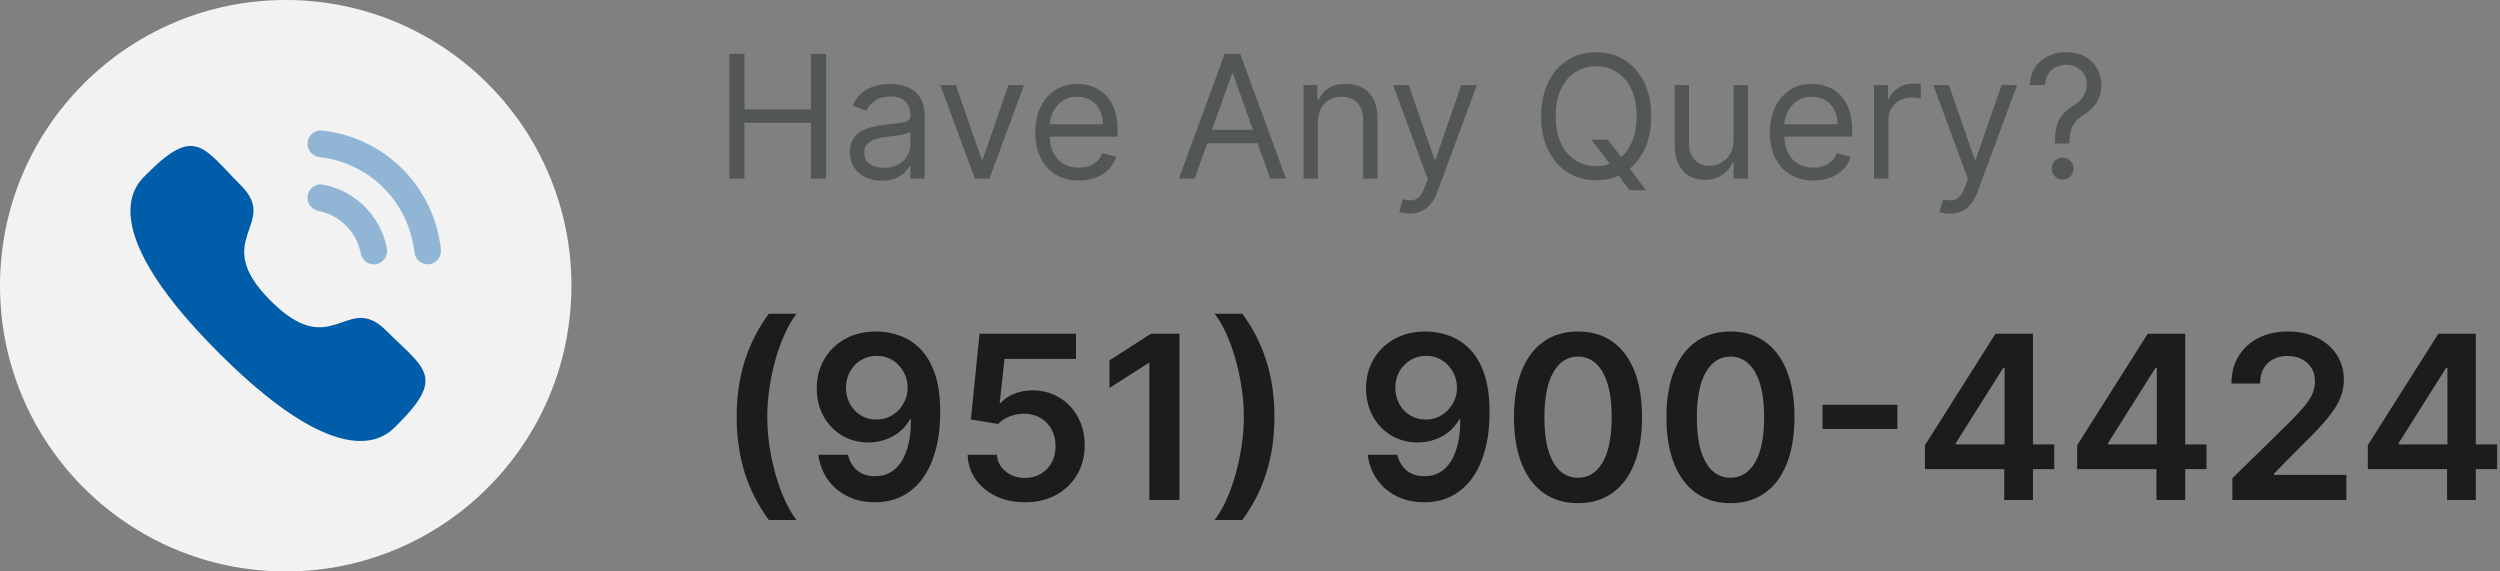 <svg width="350" height="80" viewBox="0 0 350 80" fill="none" xmlns="http://www.w3.org/2000/svg">
<rect x="0" y="0" width="350" height="80" fill="#808080" stroke="none"/>
<path d="M80 40C80 62.091 62.091 80 40 80C17.909 80 0 62.091 0 40C0 17.909 17.909 0 40 0C62.091 0 80 17.909 80 40Z" fill="#F2F2F2"/>
<path opacity="0.4" d="M45.258 25.847C44.223 25.656 43.273 26.317 43.076 27.327C42.879 28.337 43.541 29.323 44.548 29.521C47.579 30.112 49.919 32.458 50.513 35.499V35.502C50.681 36.377 51.452 37.014 52.34 37.014C52.459 37.014 52.578 37.003 52.699 36.981C53.706 36.779 54.368 35.795 54.171 34.783C53.286 30.24 49.789 26.732 45.258 25.847" fill="#005DAA"/>
<path opacity="0.4" d="M45.123 18.278C44.638 18.208 44.151 18.352 43.763 18.66C43.365 18.973 43.116 19.425 43.062 19.931C42.947 20.954 43.685 21.88 44.707 21.995C51.754 22.781 57.231 28.271 58.024 35.34C58.13 36.287 58.925 37.002 59.873 37.002C59.944 37.002 60.014 36.998 60.085 36.989C60.581 36.935 61.022 36.689 61.334 36.298C61.644 35.907 61.785 35.42 61.728 34.923C60.741 26.103 53.915 19.258 45.123 18.278" fill="#005DAA"/>
<path fill-rule="evenodd" clip-rule="evenodd" d="M37.895 42.114C46.567 50.783 48.534 40.754 54.056 46.271C59.379 51.593 62.438 52.659 55.694 59.402C54.849 60.081 49.482 68.248 30.619 49.391C11.753 30.53 19.916 25.157 20.596 24.313C27.356 17.552 28.404 20.629 33.727 25.951C39.248 31.471 29.223 33.444 37.895 42.114Z" fill="#005DAA"/>
<path d="M287.677 20.091V19.989C287.688 18.903 287.802 18.04 288.018 17.398C288.234 16.756 288.541 16.236 288.938 15.838C289.336 15.44 289.813 15.074 290.37 14.739C290.705 14.534 291.006 14.293 291.273 14.014C291.541 13.73 291.751 13.403 291.904 13.034C292.063 12.665 292.143 12.256 292.143 11.807C292.143 11.25 292.012 10.767 291.751 10.358C291.489 9.949 291.14 9.634 290.702 9.412C290.265 9.19 289.779 9.08 289.245 9.08C288.779 9.08 288.33 9.176 287.898 9.369C287.467 9.563 287.106 9.866 286.816 10.281C286.526 10.696 286.359 11.239 286.313 11.909H284.166C284.211 10.943 284.461 10.117 284.916 9.429C285.376 8.741 285.981 8.216 286.731 7.852C287.487 7.489 288.325 7.307 289.245 7.307C290.245 7.307 291.114 7.506 291.853 7.903C292.597 8.301 293.171 8.847 293.575 9.54C293.984 10.233 294.188 11.023 294.188 11.909C294.188 12.534 294.092 13.099 293.898 13.605C293.711 14.111 293.438 14.562 293.08 14.96C292.728 15.358 292.302 15.71 291.802 16.017C291.302 16.33 290.901 16.659 290.6 17.006C290.299 17.347 290.08 17.753 289.944 18.224C289.808 18.696 289.734 19.284 289.722 19.989V20.091H287.677ZM288.768 25.136C288.347 25.136 287.987 24.986 287.685 24.685C287.384 24.384 287.234 24.023 287.234 23.602C287.234 23.182 287.384 22.821 287.685 22.52C287.987 22.219 288.347 22.068 288.768 22.068C289.188 22.068 289.549 22.219 289.85 22.52C290.151 22.821 290.302 23.182 290.302 23.602C290.302 23.881 290.231 24.136 290.089 24.369C289.952 24.602 289.768 24.79 289.535 24.932C289.308 25.068 289.052 25.136 288.768 25.136Z" fill="#525755"/>
<path d="M272.988 29.909C272.647 29.909 272.343 29.881 272.076 29.824C271.809 29.773 271.624 29.722 271.522 29.671L272.033 27.898C272.522 28.023 272.954 28.068 273.329 28.034C273.704 28 274.036 27.832 274.326 27.531C274.621 27.236 274.891 26.756 275.136 26.091L275.511 25.068L270.67 11.909H272.852L276.465 22.341H276.602L280.215 11.909H282.397L276.84 26.909C276.59 27.585 276.28 28.145 275.911 28.588C275.542 29.037 275.113 29.369 274.624 29.585C274.141 29.801 273.596 29.909 272.988 29.909Z" fill="#525755"/>
<path d="M262.364 25V11.909H264.308V13.886H264.444C264.683 13.239 265.114 12.713 265.739 12.31C266.364 11.906 267.069 11.704 267.853 11.704C268.001 11.704 268.185 11.707 268.407 11.713C268.629 11.719 268.796 11.727 268.91 11.739V13.784C268.842 13.767 268.685 13.742 268.441 13.707C268.202 13.668 267.95 13.648 267.683 13.648C267.046 13.648 266.478 13.781 265.978 14.048C265.484 14.31 265.092 14.673 264.802 15.139C264.518 15.599 264.376 16.125 264.376 16.716V25H262.364Z" fill="#525755"/>
<path d="M253.884 25.273C252.623 25.273 251.535 24.994 250.62 24.438C249.711 23.875 249.009 23.091 248.515 22.085C248.026 21.074 247.782 19.898 247.782 18.557C247.782 17.216 248.026 16.034 248.515 15.011C249.009 13.983 249.697 13.182 250.577 12.608C251.464 12.028 252.498 11.739 253.68 11.739C254.362 11.739 255.035 11.852 255.7 12.08C256.364 12.307 256.969 12.676 257.515 13.188C258.06 13.693 258.495 14.364 258.819 15.199C259.143 16.034 259.305 17.062 259.305 18.284V19.136H249.214V17.398H257.259C257.259 16.659 257.112 16 256.816 15.421C256.526 14.841 256.112 14.383 255.572 14.048C255.038 13.713 254.407 13.546 253.68 13.546C252.879 13.546 252.185 13.744 251.6 14.142C251.021 14.534 250.575 15.046 250.262 15.676C249.95 16.307 249.793 16.983 249.793 17.705V18.864C249.793 19.852 249.964 20.69 250.305 21.378C250.651 22.06 251.131 22.58 251.745 22.938C252.359 23.29 253.072 23.466 253.884 23.466C254.413 23.466 254.89 23.392 255.316 23.244C255.748 23.091 256.12 22.864 256.433 22.562C256.745 22.256 256.987 21.875 257.157 21.421L259.1 21.966C258.896 22.625 258.552 23.205 258.069 23.705C257.586 24.199 256.989 24.585 256.279 24.864C255.569 25.136 254.771 25.273 253.884 25.273Z" fill="#525755"/>
<path d="M242.7 19.648V11.909H244.712V25H242.7V22.784H242.564C242.257 23.449 241.78 24.014 241.132 24.48C240.484 24.94 239.666 25.171 238.678 25.171C237.859 25.171 237.132 24.991 236.496 24.634C235.859 24.27 235.359 23.724 234.996 22.997C234.632 22.264 234.45 21.341 234.45 20.227V11.909H236.462V20.091C236.462 21.046 236.729 21.807 237.263 22.375C237.803 22.943 238.49 23.227 239.325 23.227C239.825 23.227 240.334 23.099 240.851 22.844C241.374 22.588 241.811 22.196 242.163 21.668C242.521 21.139 242.7 20.466 242.7 19.648Z" fill="#525755"/>
<path d="M222.783 19.546H225.101L227.044 22.102L227.555 22.784L230.453 26.636H228.135L226.226 24.08L225.749 23.432L222.783 19.546ZM231.169 16.273C231.169 18.114 230.837 19.705 230.172 21.046C229.507 22.386 228.595 23.421 227.436 24.148C226.277 24.875 224.953 25.239 223.464 25.239C221.976 25.239 220.652 24.875 219.493 24.148C218.334 23.421 217.422 22.386 216.757 21.046C216.092 19.705 215.76 18.114 215.76 16.273C215.76 14.432 216.092 12.841 216.757 11.5C217.422 10.159 218.334 9.125 219.493 8.398C220.652 7.67 221.976 7.307 223.464 7.307C224.953 7.307 226.277 7.67 227.436 8.398C228.595 9.125 229.507 10.159 230.172 11.5C230.837 12.841 231.169 14.432 231.169 16.273ZM229.124 16.273C229.124 14.761 228.871 13.486 228.365 12.446C227.865 11.406 227.186 10.619 226.328 10.085C225.476 9.551 224.521 9.284 223.464 9.284C222.408 9.284 221.45 9.551 220.592 10.085C219.74 10.619 219.061 11.406 218.555 12.446C218.055 13.486 217.805 14.761 217.805 16.273C217.805 17.784 218.055 19.06 218.555 20.099C219.061 21.139 219.74 21.926 220.592 22.46C221.45 22.994 222.408 23.261 223.464 23.261C224.521 23.261 225.476 22.994 226.328 22.46C227.186 21.926 227.865 21.139 228.365 20.099C228.871 19.06 229.124 17.784 229.124 16.273Z" fill="#525755"/>
<path d="M197.355 29.909C197.014 29.909 196.71 29.881 196.443 29.824C196.176 29.773 195.992 29.722 195.889 29.671L196.401 27.898C196.889 28.023 197.321 28.068 197.696 28.034C198.071 28 198.403 27.832 198.693 27.531C198.989 27.236 199.259 26.756 199.503 26.091L199.878 25.068L195.037 11.909H197.219L200.832 22.341H200.969L204.582 11.909H206.764L201.207 26.909C200.957 27.585 200.648 28.145 200.278 28.588C199.909 29.037 199.48 29.369 198.992 29.585C198.509 29.801 197.963 29.909 197.355 29.909Z" fill="#525755"/>
<path d="M184.501 17.125V25H182.489V11.909H184.433V13.955H184.603C184.91 13.29 185.376 12.756 186.001 12.352C186.626 11.943 187.433 11.739 188.421 11.739C189.308 11.739 190.083 11.921 190.748 12.284C191.413 12.642 191.93 13.188 192.299 13.921C192.668 14.648 192.853 15.568 192.853 16.682V25H190.842V16.818C190.842 15.79 190.575 14.989 190.041 14.415C189.506 13.835 188.773 13.546 187.842 13.546C187.2 13.546 186.626 13.685 186.12 13.963C185.62 14.242 185.225 14.648 184.935 15.182C184.646 15.716 184.501 16.364 184.501 17.125Z" fill="#525755"/>
<path d="M167.259 25H165.043L171.452 7.545H173.634L180.043 25H177.827L172.612 10.307H172.475L167.259 25ZM168.077 18.182H177.009V20.057H168.077V18.182Z" fill="#525755"/>
<path d="M151.041 25.273C149.779 25.273 148.691 24.994 147.776 24.438C146.867 23.875 146.166 23.091 145.671 22.085C145.183 21.074 144.938 19.898 144.938 18.557C144.938 17.216 145.183 16.034 145.671 15.011C146.166 13.983 146.853 13.182 147.734 12.608C148.62 12.028 149.654 11.739 150.836 11.739C151.518 11.739 152.191 11.852 152.856 12.08C153.521 12.307 154.126 12.676 154.671 13.188C155.217 13.693 155.651 14.364 155.975 15.199C156.299 16.034 156.461 17.062 156.461 18.284V19.136H146.37V17.398H154.416C154.416 16.659 154.268 16 153.972 15.421C153.683 14.841 153.268 14.383 152.728 14.048C152.194 13.713 151.563 13.546 150.836 13.546C150.035 13.546 149.342 13.744 148.756 14.142C148.177 14.534 147.731 15.046 147.418 15.676C147.106 16.307 146.95 16.983 146.95 17.705V18.864C146.95 19.852 147.12 20.69 147.461 21.378C147.808 22.06 148.288 22.58 148.901 22.938C149.515 23.29 150.228 23.466 151.041 23.466C151.569 23.466 152.046 23.392 152.472 23.244C152.904 23.091 153.276 22.864 153.589 22.562C153.901 22.256 154.143 21.875 154.313 21.421L156.256 21.966C156.052 22.625 155.708 23.205 155.225 23.705C154.742 24.199 154.146 24.585 153.435 24.864C152.725 25.136 151.927 25.273 151.041 25.273Z" fill="#525755"/>
<path d="M143.366 11.909L138.525 25H136.479L131.639 11.909H133.82L137.434 22.341H137.57L141.184 11.909H143.366Z" fill="#525755"/>
<path d="M123.459 25.307C122.629 25.307 121.876 25.151 121.2 24.838C120.524 24.52 119.987 24.062 119.59 23.466C119.192 22.864 118.993 22.136 118.993 21.284C118.993 20.534 119.141 19.926 119.436 19.46C119.732 18.989 120.126 18.619 120.621 18.352C121.115 18.085 121.661 17.886 122.257 17.756C122.859 17.619 123.465 17.511 124.072 17.432C124.868 17.33 125.513 17.253 126.007 17.202C126.507 17.145 126.871 17.051 127.098 16.921C127.331 16.79 127.447 16.562 127.447 16.239V16.171C127.447 15.33 127.217 14.676 126.757 14.21C126.303 13.744 125.612 13.511 124.686 13.511C123.726 13.511 122.973 13.722 122.428 14.142C121.882 14.562 121.499 15.011 121.277 15.489L119.368 14.807C119.709 14.011 120.163 13.392 120.732 12.949C121.305 12.5 121.93 12.188 122.607 12.011C123.288 11.83 123.959 11.739 124.618 11.739C125.038 11.739 125.521 11.79 126.067 11.892C126.618 11.989 127.149 12.19 127.661 12.497C128.178 12.804 128.607 13.267 128.947 13.886C129.288 14.506 129.459 15.335 129.459 16.375V25H127.447V23.227H127.345C127.209 23.511 126.982 23.815 126.663 24.139C126.345 24.463 125.922 24.739 125.393 24.966C124.865 25.193 124.22 25.307 123.459 25.307ZM123.766 23.5C124.561 23.5 125.232 23.344 125.777 23.031C126.328 22.719 126.743 22.315 127.021 21.821C127.305 21.327 127.447 20.807 127.447 20.261V18.421C127.362 18.523 127.175 18.616 126.885 18.702C126.601 18.781 126.271 18.852 125.896 18.915C125.527 18.972 125.166 19.023 124.814 19.068C124.467 19.108 124.186 19.142 123.97 19.171C123.447 19.239 122.959 19.349 122.504 19.503C122.055 19.651 121.692 19.875 121.413 20.176C121.141 20.472 121.004 20.875 121.004 21.386C121.004 22.085 121.263 22.614 121.78 22.972C122.303 23.324 122.965 23.5 123.766 23.5Z" fill="#525755"/>
<path d="M102.114 25V7.545H104.227V15.318H113.534V7.545H115.648V25H113.534V17.193H104.227V25H102.114Z" fill="#525755"/>
<path d="M331.491 65.682V62.33L341.366 46.727H344.162V51.5H342.457L335.81 62.034V62.216H349.594V65.682H331.491ZM342.594 70V64.659L342.639 63.159V46.727H346.616V70H342.594Z" fill="#1A1D1C"/>
<path d="M312.537 70V66.954L320.617 59.034C321.389 58.254 322.033 57.561 322.548 56.955C323.064 56.349 323.45 55.761 323.707 55.193C323.965 54.625 324.094 54.019 324.094 53.375C324.094 52.64 323.927 52.011 323.594 51.489C323.26 50.958 322.802 50.549 322.219 50.261C321.635 49.974 320.973 49.83 320.23 49.83C319.465 49.83 318.795 49.989 318.219 50.307C317.643 50.617 317.196 51.061 316.878 51.636C316.567 52.212 316.412 52.898 316.412 53.693H312.401C312.401 52.216 312.738 50.932 313.412 49.841C314.086 48.75 315.014 47.905 316.196 47.307C317.385 46.708 318.749 46.409 320.287 46.409C321.848 46.409 323.219 46.701 324.401 47.284C325.582 47.867 326.499 48.667 327.151 49.682C327.81 50.697 328.139 51.856 328.139 53.159C328.139 54.03 327.973 54.886 327.639 55.727C327.306 56.568 326.719 57.5 325.878 58.523C325.045 59.545 323.874 60.784 322.367 62.239L318.355 66.318V66.477H328.492V70H312.537Z" fill="#1A1D1C"/>
<path d="M290.804 65.682V62.33L300.679 46.727H303.474V51.5H301.77L295.122 62.034V62.216H308.906V65.682H290.804ZM301.906 70V64.659L301.952 63.159V46.727H305.929V70H301.906Z" fill="#1A1D1C"/>
<path d="M269.491 65.682V62.33L279.366 46.727H282.162V51.5H280.457L273.81 62.034V62.216H287.594V65.682H269.491ZM280.594 70V64.659L280.639 63.159V46.727H284.616V70H280.594Z" fill="#1A1D1C"/>
<path d="M265.631 56.67V60.057H255.153V56.67H265.631Z" fill="#1A1D1C"/>
<path d="M242.264 70.443C240.393 70.443 238.787 69.97 237.446 69.023C236.113 68.068 235.086 66.693 234.367 64.898C233.654 63.095 233.298 60.924 233.298 58.386C233.306 55.849 233.666 53.689 234.378 51.909C235.098 50.121 236.124 48.758 237.457 47.818C238.798 46.879 240.401 46.409 242.264 46.409C244.128 46.409 245.73 46.879 247.071 47.818C248.412 48.758 249.438 50.121 250.151 51.909C250.87 53.697 251.23 55.856 251.23 58.386C251.23 60.932 250.87 63.106 250.151 64.909C249.438 66.704 248.412 68.076 247.071 69.023C245.738 69.97 244.135 70.443 242.264 70.443ZM242.264 66.886C243.719 66.886 244.867 66.171 245.707 64.739C246.556 63.299 246.98 61.182 246.98 58.386C246.98 56.538 246.787 54.985 246.401 53.727C246.014 52.47 245.469 51.523 244.764 50.886C244.06 50.242 243.226 49.92 242.264 49.92C240.817 49.92 239.673 50.64 238.832 52.08C237.992 53.511 237.567 55.614 237.56 58.386C237.552 60.242 237.738 61.803 238.117 63.068C238.503 64.333 239.048 65.288 239.753 65.932C240.457 66.568 241.295 66.886 242.264 66.886Z" fill="#1A1D1C"/>
<path d="M220.921 70.443C219.049 70.443 217.443 69.97 216.102 69.023C214.769 68.068 213.742 66.693 213.023 64.898C212.311 63.095 211.955 60.924 211.955 58.386C211.962 55.849 212.322 53.689 213.034 51.909C213.754 50.121 214.78 48.758 216.114 47.818C217.455 46.879 219.057 46.409 220.921 46.409C222.784 46.409 224.386 46.879 225.727 47.818C227.068 48.758 228.095 50.121 228.807 51.909C229.527 53.697 229.886 55.856 229.886 58.386C229.886 60.932 229.527 63.106 228.807 64.909C228.095 66.704 227.068 68.076 225.727 69.023C224.394 69.97 222.792 70.443 220.921 70.443ZM220.921 66.886C222.375 66.886 223.523 66.171 224.364 64.739C225.212 63.299 225.636 61.182 225.636 58.386C225.636 56.538 225.443 54.985 225.057 53.727C224.67 52.47 224.125 51.523 223.421 50.886C222.716 50.242 221.883 49.92 220.921 49.92C219.474 49.92 218.33 50.64 217.489 52.08C216.648 53.511 216.224 55.614 216.216 58.386C216.208 60.242 216.394 61.803 216.773 63.068C217.159 64.333 217.705 65.288 218.409 65.932C219.114 66.568 219.951 66.886 220.921 66.886Z" fill="#1A1D1C"/>
<path d="M199.648 46.409C200.761 46.417 201.845 46.614 202.898 47C203.958 47.379 204.913 48 205.761 48.864C206.61 49.72 207.284 50.867 207.784 52.307C208.284 53.746 208.534 55.526 208.534 57.648C208.542 59.648 208.33 61.436 207.898 63.011C207.473 64.579 206.864 65.905 206.068 66.989C205.273 68.072 204.314 68.898 203.193 69.466C202.072 70.034 200.811 70.318 199.409 70.318C197.939 70.318 196.636 70.03 195.5 69.454C194.371 68.879 193.458 68.091 192.761 67.091C192.064 66.091 191.636 64.947 191.477 63.659H195.625C195.837 64.583 196.269 65.318 196.92 65.864C197.58 66.401 198.409 66.67 199.409 66.67C201.023 66.67 202.265 65.97 203.136 64.568C204.008 63.167 204.443 61.22 204.443 58.727H204.284C203.913 59.394 203.432 59.97 202.841 60.455C202.25 60.932 201.58 61.299 200.83 61.557C200.087 61.814 199.299 61.943 198.466 61.943C197.102 61.943 195.875 61.617 194.784 60.966C193.701 60.314 192.841 59.42 192.205 58.284C191.576 57.148 191.258 55.849 191.25 54.386C191.25 52.871 191.598 51.511 192.295 50.307C193 49.095 193.981 48.14 195.239 47.443C196.496 46.739 197.966 46.394 199.648 46.409ZM199.659 49.818C198.841 49.818 198.102 50.019 197.443 50.42C196.792 50.814 196.277 51.352 195.898 52.034C195.527 52.708 195.341 53.462 195.341 54.295C195.348 55.121 195.534 55.871 195.898 56.545C196.269 57.22 196.773 57.754 197.409 58.148C198.053 58.542 198.788 58.739 199.614 58.739C200.227 58.739 200.799 58.621 201.33 58.386C201.86 58.151 202.322 57.826 202.716 57.409C203.117 56.985 203.428 56.504 203.648 55.966C203.875 55.428 203.985 54.86 203.977 54.261C203.977 53.466 203.788 52.731 203.409 52.057C203.038 51.383 202.527 50.841 201.875 50.432C201.231 50.023 200.492 49.818 199.659 49.818Z" fill="#1A1D1C"/>
<path d="M178.423 58.364C178.423 61.197 178.045 63.807 177.287 66.193C176.537 68.572 175.416 70.773 173.923 72.796H170.048C170.632 72.046 171.17 71.129 171.662 70.046C172.162 68.962 172.594 67.773 172.957 66.477C173.329 65.182 173.617 63.841 173.821 62.455C174.033 61.068 174.139 59.705 174.139 58.364C174.139 56.568 173.957 54.75 173.594 52.909C173.238 51.068 172.749 49.36 172.128 47.784C171.514 46.208 170.821 44.92 170.048 43.92H173.923C175.416 45.943 176.537 48.148 177.287 50.534C178.045 52.913 178.423 55.523 178.423 58.364Z" fill="#1A1D1C"/>
<path d="M165.128 46.727V70H160.912V50.83H160.776L155.332 54.307V50.443L161.116 46.727H165.128Z" fill="#1A1D1C"/>
<path d="M143.503 70.318C141.988 70.318 140.632 70.034 139.435 69.466C138.238 68.89 137.287 68.102 136.582 67.102C135.885 66.102 135.514 64.958 135.469 63.67H139.56C139.635 64.625 140.048 65.405 140.798 66.011C141.548 66.61 142.45 66.909 143.503 66.909C144.329 66.909 145.063 66.72 145.707 66.341C146.351 65.962 146.859 65.436 147.23 64.761C147.601 64.087 147.783 63.318 147.776 62.455C147.783 61.576 147.598 60.795 147.219 60.114C146.84 59.432 146.321 58.898 145.662 58.511C145.003 58.117 144.245 57.92 143.389 57.92C142.692 57.913 142.007 58.042 141.332 58.307C140.658 58.572 140.124 58.92 139.73 59.352L135.923 58.727L137.139 46.727H150.639V50.25H140.628L139.957 56.42H140.094C140.526 55.913 141.135 55.492 141.923 55.159C142.711 54.818 143.575 54.648 144.514 54.648C145.923 54.648 147.181 54.981 148.287 55.648C149.393 56.307 150.264 57.216 150.901 58.375C151.537 59.534 151.855 60.86 151.855 62.352C151.855 63.89 151.499 65.261 150.787 66.466C150.082 67.663 149.101 68.606 147.844 69.295C146.594 69.977 145.147 70.318 143.503 70.318Z" fill="#1A1D1C"/>
<path d="M122.741 46.409C123.855 46.417 124.938 46.614 125.991 47C127.052 47.379 128.007 48 128.855 48.864C129.704 49.72 130.378 50.867 130.878 52.307C131.378 53.746 131.628 55.526 131.628 57.648C131.635 59.648 131.423 61.436 130.991 63.011C130.567 64.579 129.957 65.905 129.162 66.989C128.366 68.072 127.408 68.898 126.287 69.466C125.166 70.034 123.904 70.318 122.503 70.318C121.033 70.318 119.73 70.03 118.594 69.454C117.465 68.879 116.552 68.091 115.855 67.091C115.158 66.091 114.73 64.947 114.571 63.659H118.719C118.931 64.583 119.363 65.318 120.014 65.864C120.673 66.401 121.503 66.67 122.503 66.67C124.116 66.67 125.359 65.97 126.23 64.568C127.101 63.167 127.537 61.22 127.537 58.727H127.378C127.007 59.394 126.526 59.97 125.935 60.455C125.344 60.932 124.673 61.299 123.923 61.557C123.181 61.814 122.393 61.943 121.56 61.943C120.196 61.943 118.969 61.617 117.878 60.966C116.795 60.314 115.935 59.42 115.298 58.284C114.67 57.148 114.351 55.849 114.344 54.386C114.344 52.871 114.692 51.511 115.389 50.307C116.094 49.095 117.075 48.14 118.332 47.443C119.59 46.739 121.06 46.394 122.741 46.409ZM122.753 49.818C121.935 49.818 121.196 50.019 120.537 50.42C119.885 50.814 119.37 51.352 118.991 52.034C118.62 52.708 118.435 53.462 118.435 54.295C118.442 55.121 118.628 55.871 118.991 56.545C119.363 57.22 119.866 57.754 120.503 58.148C121.147 58.542 121.882 58.739 122.707 58.739C123.321 58.739 123.893 58.621 124.423 58.386C124.954 58.151 125.416 57.826 125.81 57.409C126.211 56.985 126.522 56.504 126.741 55.966C126.969 55.428 127.079 54.86 127.071 54.261C127.071 53.466 126.882 52.731 126.503 52.057C126.132 51.383 125.62 50.841 124.969 50.432C124.325 50.023 123.586 49.818 122.753 49.818Z" fill="#1A1D1C"/>
<path d="M103.136 58.364C103.136 55.523 103.511 52.913 104.261 50.534C105.019 48.148 106.144 45.943 107.636 43.92H111.511C110.936 44.67 110.398 45.591 109.898 46.682C109.398 47.765 108.962 48.955 108.591 50.25C108.227 51.538 107.939 52.875 107.727 54.261C107.523 55.648 107.42 57.015 107.42 58.364C107.42 60.159 107.598 61.977 107.955 63.818C108.318 65.659 108.807 67.367 109.42 68.943C110.042 70.511 110.739 71.796 111.511 72.796H107.636C106.144 70.773 105.019 68.572 104.261 66.193C103.511 63.807 103.136 61.197 103.136 58.364Z" fill="#1A1D1C"/>
</svg>
